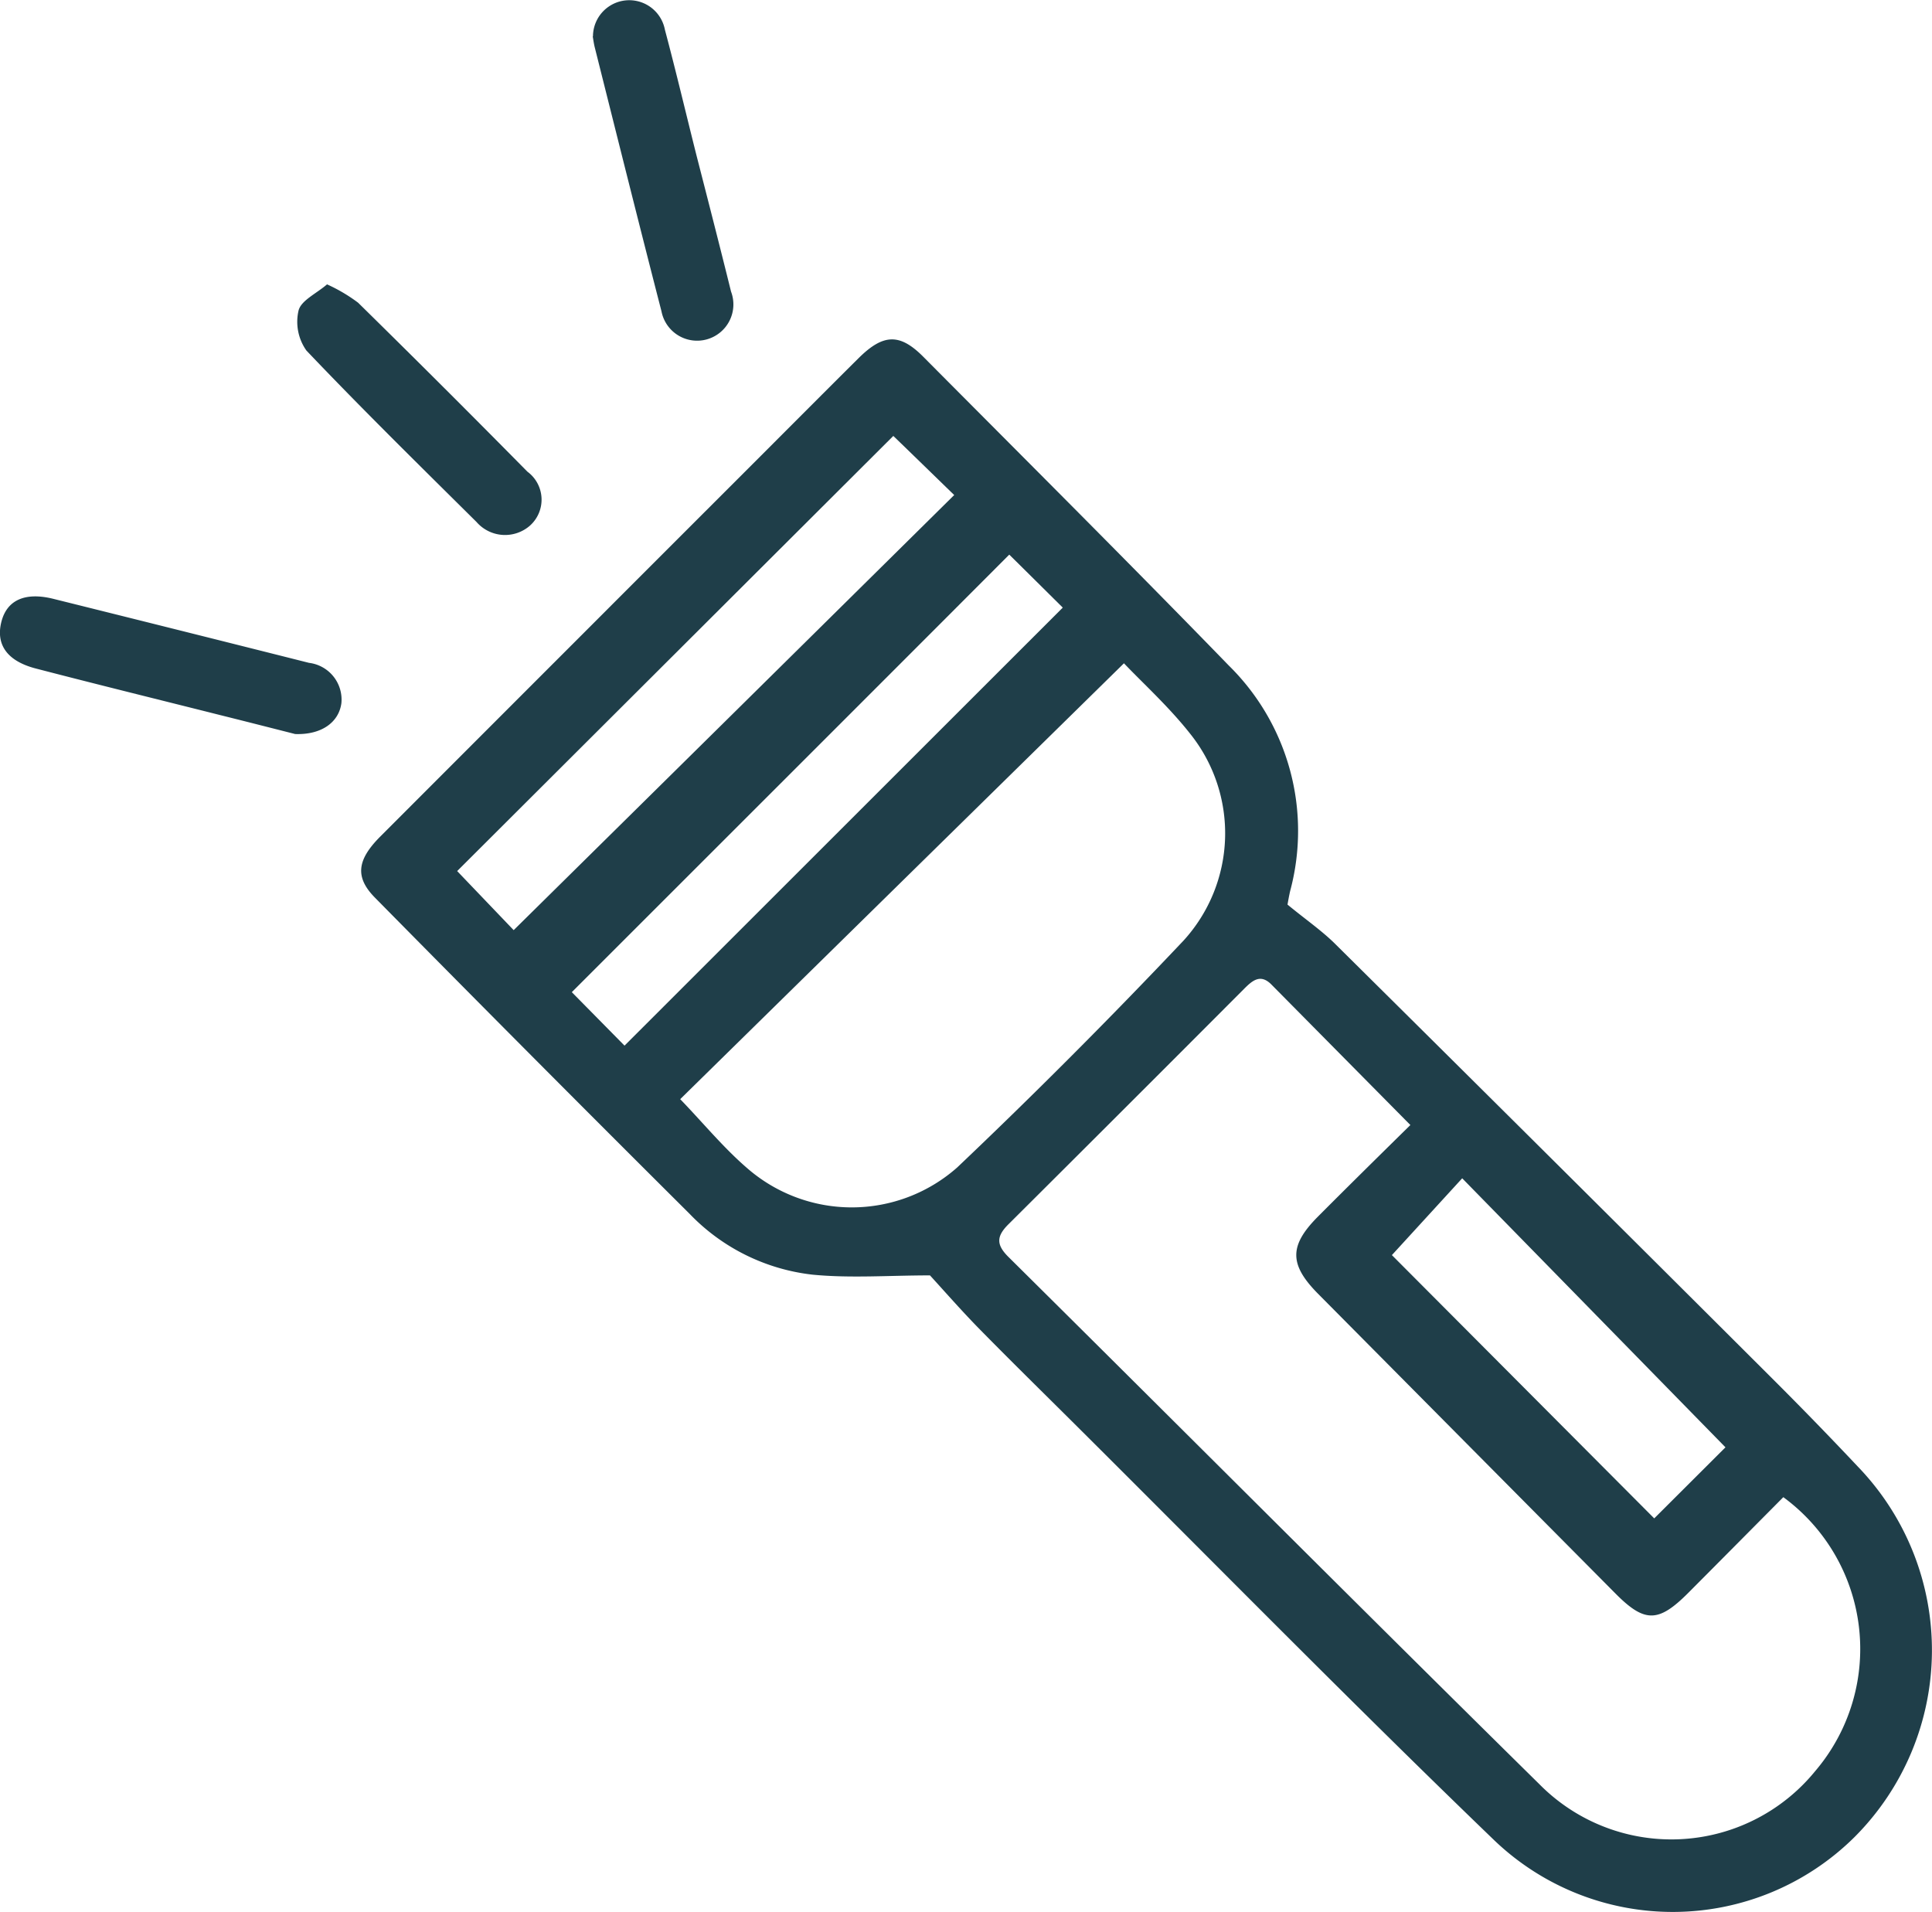 <?xml version="1.0" encoding="UTF-8"?> <svg xmlns="http://www.w3.org/2000/svg" xmlns:xlink="http://www.w3.org/1999/xlink" id="Grupo_631" data-name="Grupo 631" width="33.331" height="32.984" viewBox="0 0 33.331 32.984"><defs><clipPath id="clip-path"><rect id="Rectángulo_678" data-name="Rectángulo 678" width="33.331" height="32.984" fill="#1f3e49"></rect></clipPath></defs><g id="Grupo_636" data-name="Grupo 636" transform="translate(0 0)"><g id="Grupo_592" data-name="Grupo 592" transform="translate(0 0)" clip-path="url(#clip-path)"><path id="Trazado_2065" data-name="Trazado 2065" d="M22.078,15.479c.317.261.6.455.835.691q3.752,3.718,7.492,7.449.768.765,1.513,1.556a4.561,4.561,0,0,1-.058,6.389,4.453,4.453,0,0,1-6.244.029c-2.438-2.349-4.81-4.765-7.21-7.153-.562-.559-1.127-1.113-1.681-1.678-.3-.309-.587-.637-.816-.887-.7,0-1.366.051-2.021-.012a3.478,3.478,0,0,1-2.126-1.05Q9.036,18.1,6.335,15.36c-.348-.352-.315-.65.092-1.057Q9.713,11.014,13,7.728c.56-.56,1.118-1.121,1.68-1.679.424-.419.708-.43,1.115-.02,1.761,1.772,3.532,3.536,5.271,5.327a4,4,0,0,1,1.057,3.887c-.021.092-.037.185-.046.236m2.118,3.8-2.39-2.416c-.193-.2-.334-.075-.481.073q-2.025,2.03-4.057,4.053c-.213.21-.22.356,0,.572,3.054,3.027,6.091,6.072,9.154,9.09a3.2,3.2,0,0,0,4.759-.223,3.247,3.247,0,0,0-.549-4.727c-.545.549-1.091,1.1-1.641,1.652-.515.516-.752.518-1.257.008q-2.568-2.587-5.135-5.175c-.492-.5-.493-.824,0-1.321.527-.529,1.06-1.054,1.6-1.585m-4.943-7.964L11.6,18.835c.387.4.737.828,1.147,1.183a2.745,2.745,0,0,0,3.634-.007q2-1.9,3.9-3.909a2.745,2.745,0,0,0,.116-3.572c-.369-.468-.817-.873-1.14-1.213M15.276,7.394,7.752,14.9l.975,1.019q3.789-3.738,7.6-7.506c-.373-.362-.741-.721-1.055-1.024M10.64,17.911,18.2,10.355c-.312-.309-.636-.631-.923-.914-2.5,2.505-5.03,5.031-7.547,7.548l.909.922m13.238,3.613,4.527,4.543,1.229-1.226L25.091,20.2l-1.212,1.324" transform="translate(0.135 0.127)" fill="#1f3e49"></path><path id="Trazado_2066" data-name="Trazado 2066" d="M10.008.627A.626.626,0,0,1,11.249.513c.193.724.365,1.454.548,2.18.2.779.4,1.557.593,2.337a.626.626,0,1,1-1.2.341c-.391-1.517-.77-3.037-1.152-4.557-.016-.065-.025-.133-.034-.188" transform="translate(0.222 0)" fill="#1f3e49"></path><path id="Trazado_2067" data-name="Trazado 2067" d="M5.088,12.439c-.371-.094-.832-.212-1.294-.327-1.056-.266-2.113-.526-3.167-.8-.5-.127-.7-.41-.605-.8s.42-.528.915-.4q2.2.547,4.394,1.1a.639.639,0,0,1,.559.693c-.042.327-.337.552-.8.535" transform="translate(0 0.223)" fill="#1f3e49"></path><path id="Trazado_2068" data-name="Trazado 2068" d="M5.532,4.8a2.824,2.824,0,0,1,.535.316Q7.539,6.562,8.988,8.031a.6.6,0,0,1,.04.934A.652.652,0,0,1,8.111,8.9c-.986-.978-1.978-1.952-2.936-2.959A.857.857,0,0,1,5.04,5.25c.045-.174.307-.291.492-.451" transform="translate(0.111 0.106)" fill="#1f3e49"></path></g></g></svg> 
